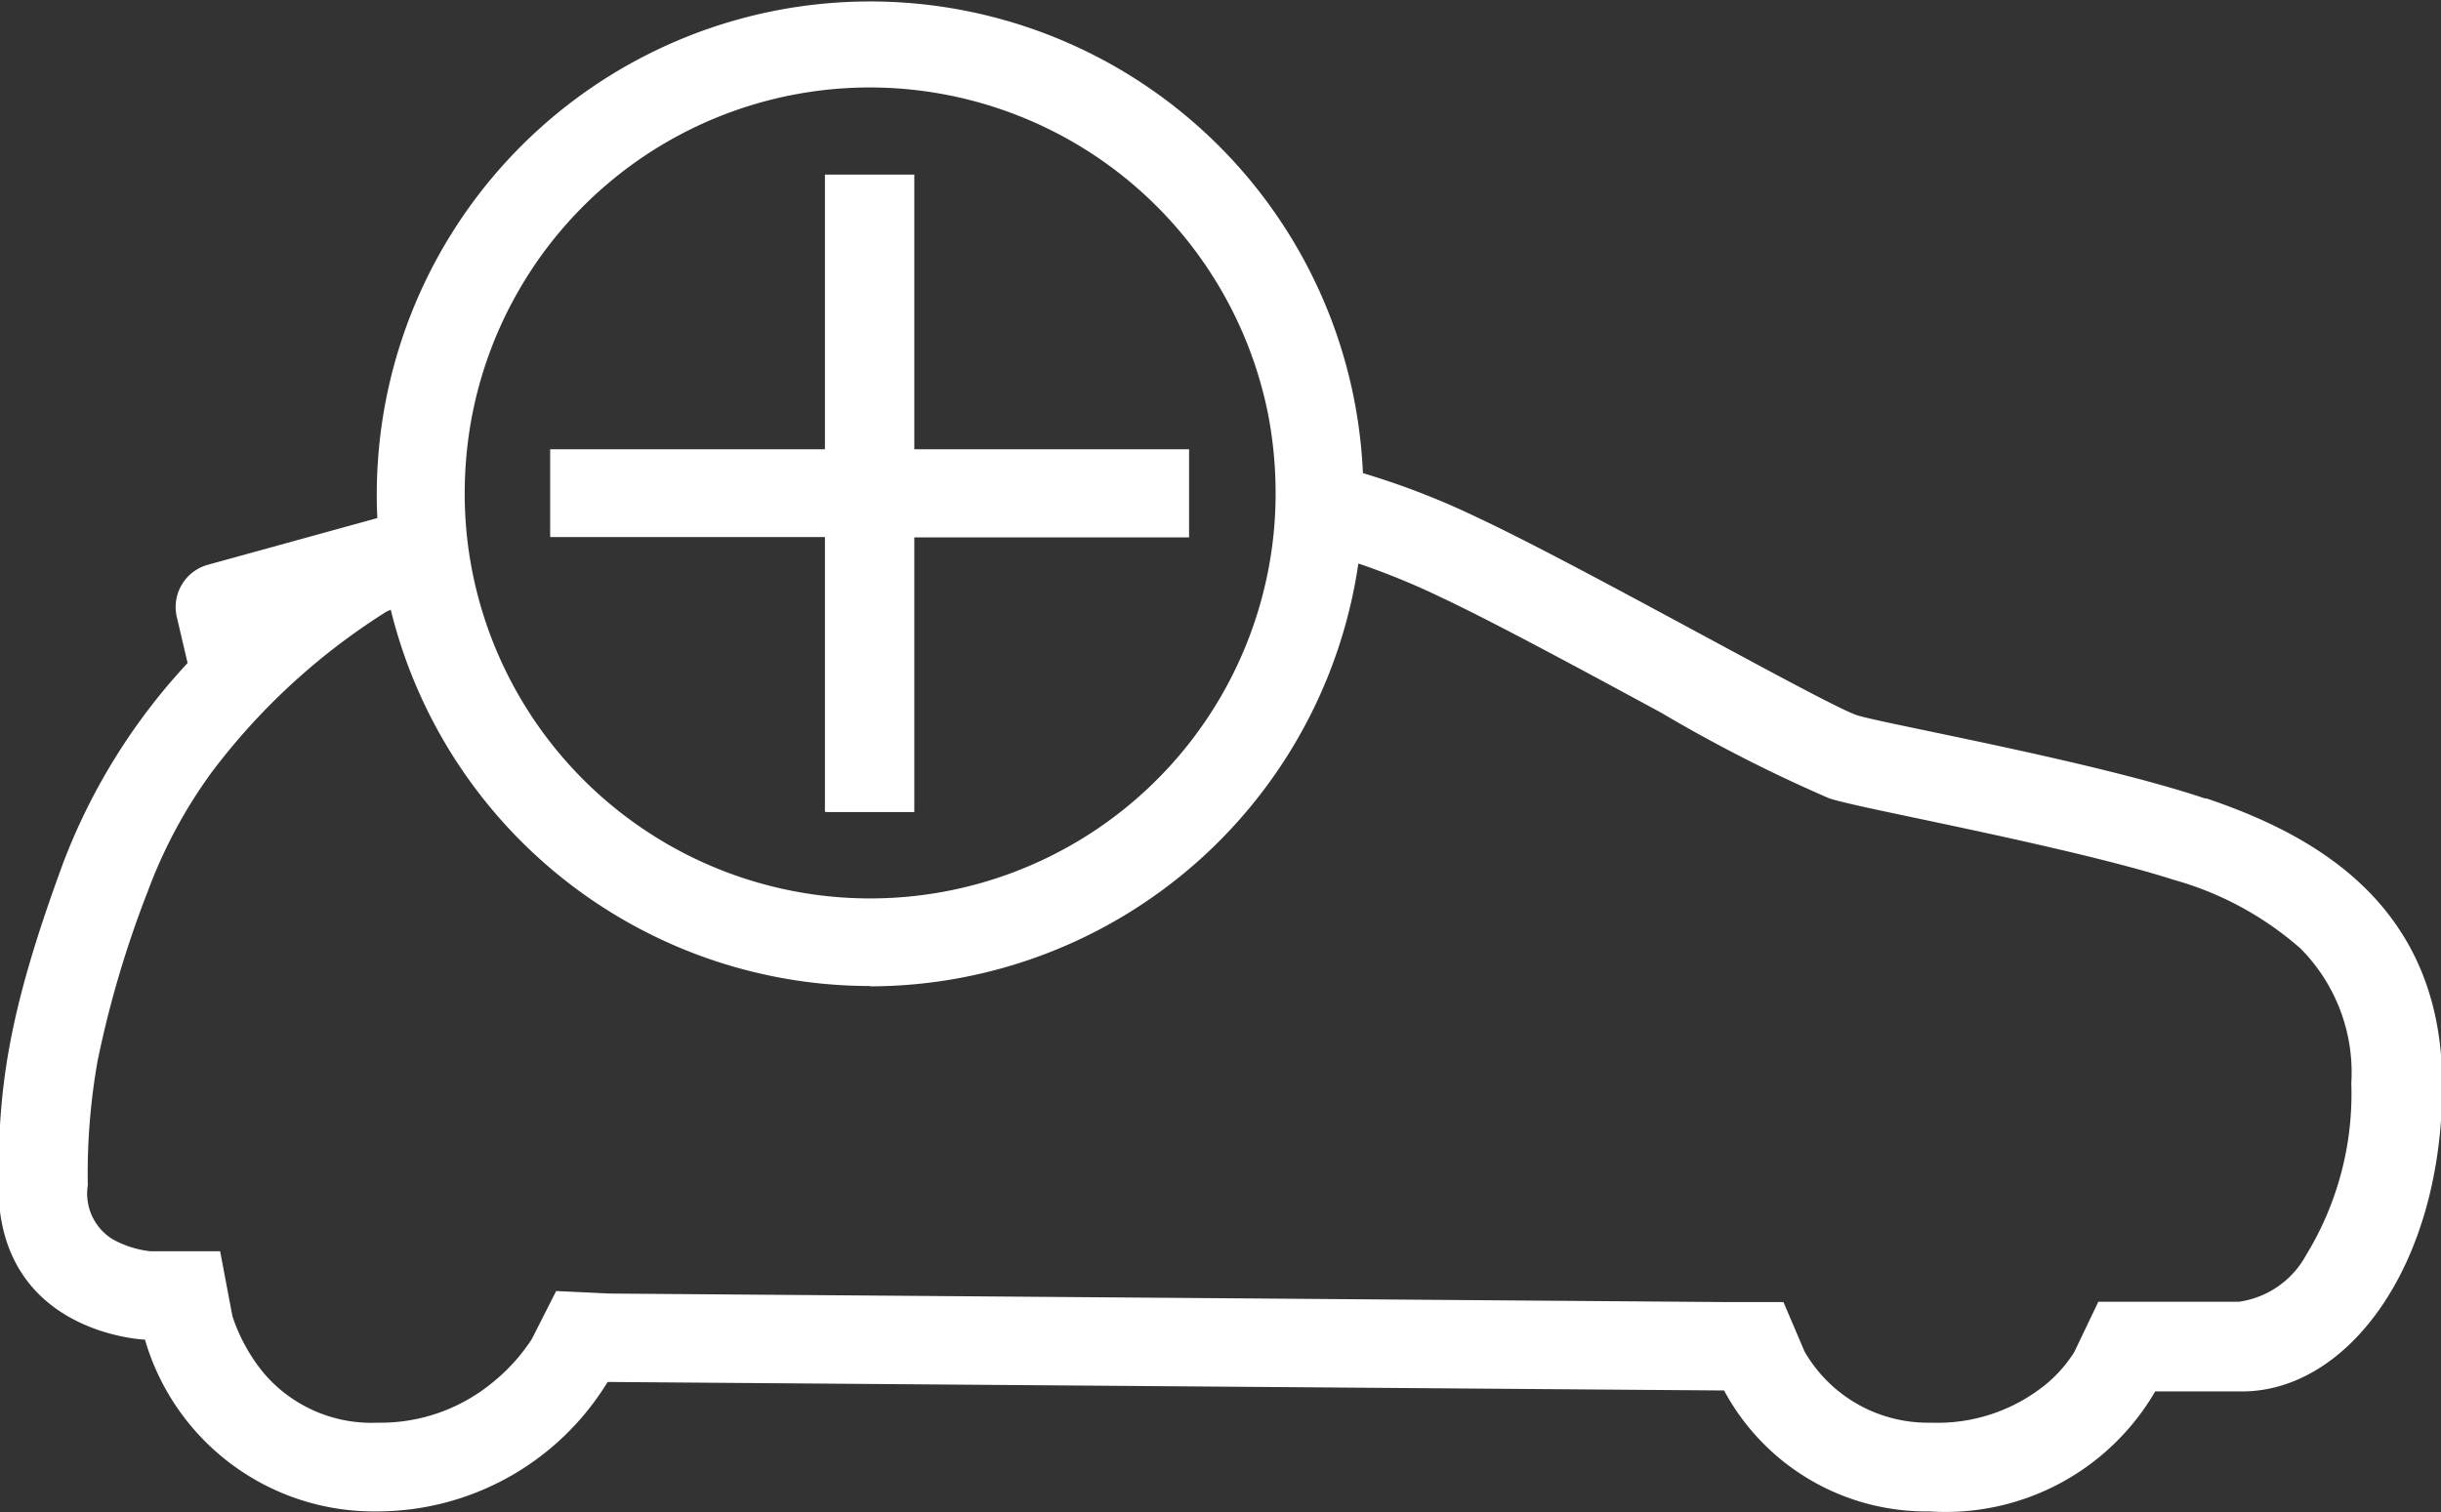 <svg xmlns="http://www.w3.org/2000/svg" viewBox="0 0 77.29 47.89">
  <rect x="0" y="0" width="77.29" height="47.89" fill="#333333" stroke="none"/>
  <path d="M131.58,101.52c-3.4-1.15-10.08-2.35-11-2.63s-8.69-4.7-12-6.25a24.37,24.37,0,0,0-5.12-1.81c0,0.34,0,.68,0,1a14.46,14.46,0,0,1-.09,1.61l0,0.21a23.31,23.31,0,0,1,4,1.49c1.64,0.77,4.49,2.31,7,3.67a47.52,47.52,0,0,0,5.32,2.71c0.4,0.12,1.07.27,2.55,0.58,2.32,0.49,6.19,1.3,8.36,2a10.24,10.24,0,0,1,4,2.17,5.57,5.57,0,0,1,1.61,4.27,9.79,9.79,0,0,1-1.43,5.44,2.88,2.88,0,0,1-2.13,1.48H128.2l-0.76,1.59a4.27,4.27,0,0,1-.87,1,5.44,5.44,0,0,1-3.67,1.24,4.51,4.51,0,0,1-4-2.25l-0.67-1.57h-1.82l-35.35-.27-1.69-.08-0.77,1.52a5.86,5.86,0,0,1-1.26,1.39,5.57,5.57,0,0,1-3.61,1.26,4.48,4.48,0,0,1-3.61-1.56,5.6,5.6,0,0,1-1-1.81l-0.39-2.06H66.52a3.15,3.15,0,0,1-1.21-.39,1.7,1.7,0,0,1-.77-1.7,20.51,20.51,0,0,1,.31-3.94,33.09,33.09,0,0,1,1.59-5.37,15.58,15.58,0,0,1,2-3.74A20.72,20.72,0,0,1,74,95.6a14.7,14.7,0,0,1,1.44-.53,14.45,14.45,0,0,1-.29-1.74c0-.35-0.06-0.71-0.07-1.07l-6.71,1.85a1.39,1.39,0,0,0-1,1.71v0l0.33,1.41a19.4,19.4,0,0,0-3.92,6.28c-1.81,4.89-2.07,7.23-2.07,10.28,0,4.7,4.64,4.87,4.64,4.87a7.55,7.55,0,0,0,7.33,5.44A8.56,8.56,0,0,0,81,120l35.35,0.27a7.27,7.27,0,0,0,6.51,3.83A7.67,7.67,0,0,0,130,120.3h2.75c3.36,0,6.34-4,6.34-9.71s-4.06-7.92-7.46-9.07m-43.7.43h2.78v-8.7h8.7V90.46h-8.7v-8.7H87.88v8.7h-8.7v2.78h8.7v8.7Z" transform="translate(-61.76 -76.23)" fill="#fff"/>
  <path d="M89.31,79A12.83,12.83,0,0,0,76.68,89.54a13.14,13.14,0,0,0-.14,3.63,12.84,12.84,0,0,0,25.53.12,12.58,12.58,0,0,0,.08-1.45,13.13,13.13,0,0,0-.24-2.5A12.87,12.87,0,0,0,89.31,79m0,28.46a15.64,15.64,0,0,1-15.54-14,15.14,15.14,0,0,1-.08-1.61,15.62,15.62,0,0,1,30.94-3,15.83,15.83,0,0,1,.3,3,16.29,16.29,0,0,1-.1,1.77,15.65,15.65,0,0,1-15.52,13.85" transform="translate(-61.76 -76.23)" fill="#fff"/>
  <line y2="47.89" fill="none"/>
  <line y1="47.89" x2="77.28" y2="47.89" fill="none"/>
</svg>
